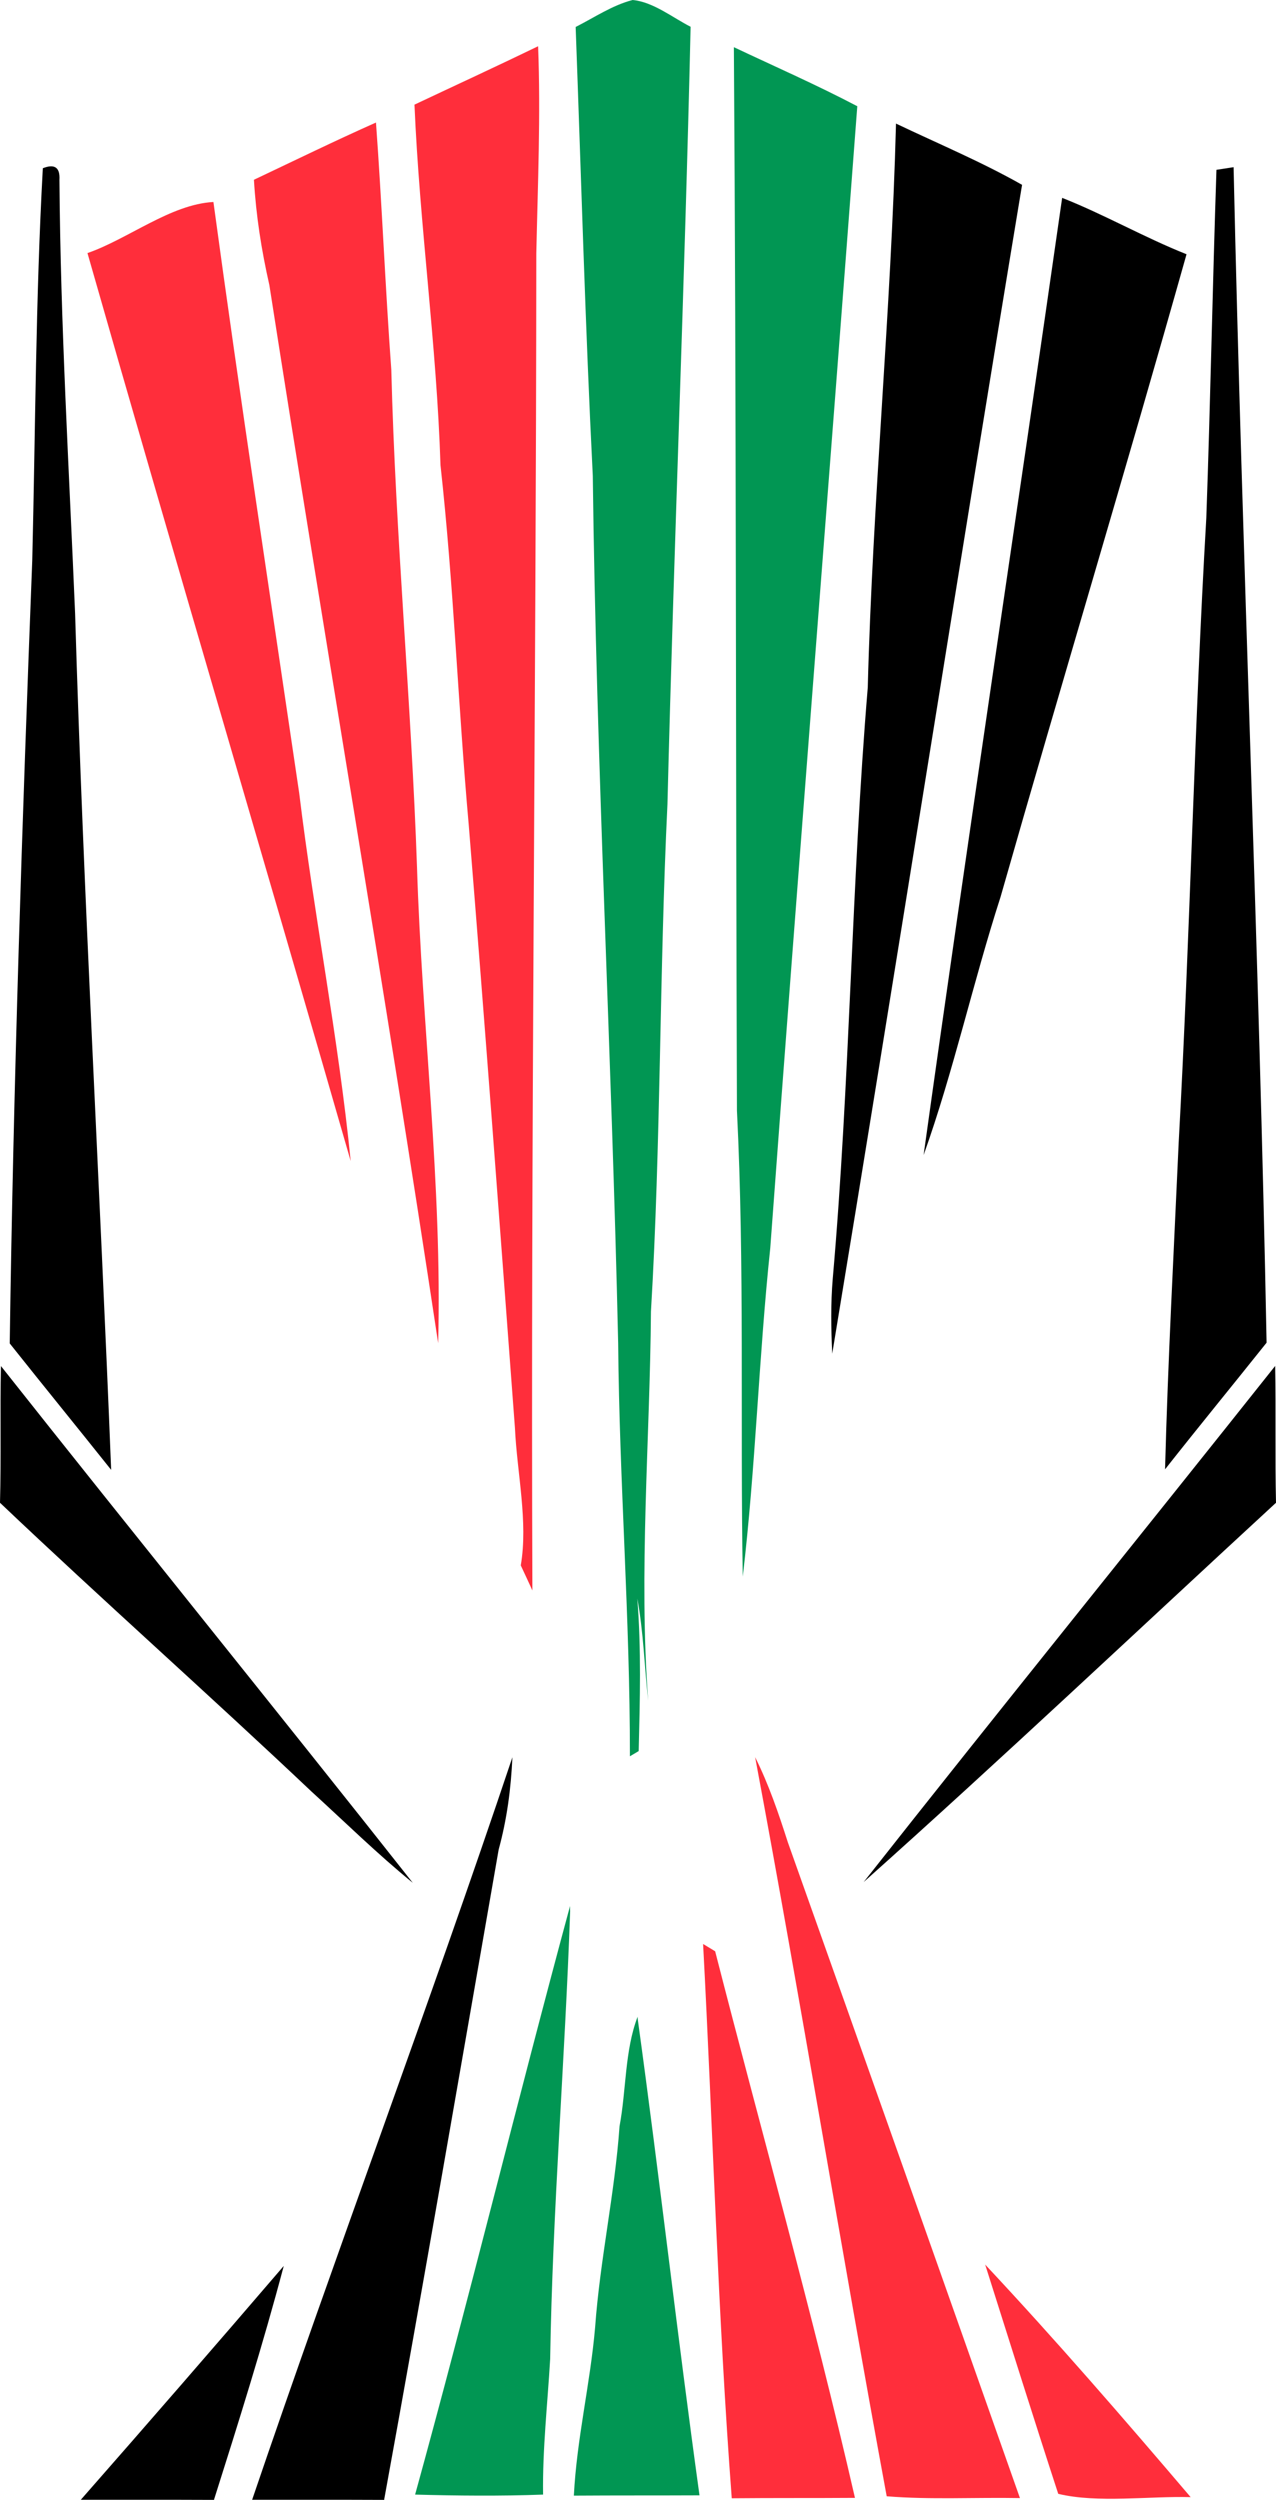 <svg xmlns="http://www.w3.org/2000/svg" version="1.1" viewBox="46.17 2.04 120.65 236.27">
<path d="M 105.99 2.04 C 107.93 2.22 109.76 3.70 111.47 4.57 C 110.91 29.07 109.89 53.62 109.28 78.05 C 108.51 94.02 108.67 110.04 107.72 126.00 C 107.63 138.02 106.55 150.71 107.46 162.78 C 107.10 159.54 107.02 156.33 106.43 153.12 C 106.81 157.92 106.68 162.72 106.56 167.54 L 105.73 168.03 C 105.74 154.90 104.73 142.06 104.62 129.00 C 104.01 101.64 102.55 74.40 102.22 47.00 C 101.51 32.90 101.12 18.71 100.60 4.59 C 102.34 3.71 104.09 2.52 105.99 2.04 Z" fill="#019653"></path>
<path d="M 97.05 6.41 C 97.30 12.95 97.02 19.46 96.88 26.00 C 96.86 68.11 96.35 110.26 96.51 152.36 C 96.15 151.57 95.78 150.78 95.41 149.99 C 96.12 145.88 95.05 141.20 94.86 137.01 C 93.44 118.01 92.03 98.98 90.49 80.00 C 89.48 68.67 89.07 57.32 87.82 46.01 C 87.46 34.60 85.84 23.32 85.36 11.93 C 89.26 10.09 93.17 8.29 97.05 6.41 Z" fill="#ff2e3b"></path>
<path d="M 115.56 6.50 C 119.46 8.34 123.42 10.08 127.23 12.08 C 124.52 48.07 121.64 84.21 119.00 120.01 C 117.91 130.34 117.62 140.74 116.40 151.05 C 116.15 136.37 116.58 121.66 115.85 107.00 C 115.73 73.49 115.79 40.01 115.56 6.50 Z" fill="#019653"></path>
<path d="M 81.72 13.62 C 82.29 21.41 82.60 29.20 83.17 36.99 C 83.56 52.70 85.06 68.31 85.60 84.00 C 86.06 98.95 87.99 114.03 87.60 128.99 C 82.58 95.65 76.83 62.30 71.64 28.99 C 70.89 25.67 70.38 22.44 70.18 19.03 C 74.02 17.21 77.84 15.35 81.72 13.62 Z" fill="#ff2e3b"></path>
<path d="M 130.89 13.72 C 134.87 15.62 138.97 17.33 142.81 19.51 C 136.84 55.52 130.83 93.88 124.86 129.98 C 124.75 127.61 124.71 125.24 124.91 122.88 C 126.54 104.28 126.67 85.63 128.22 67.02 C 128.68 49.23 130.43 31.51 130.89 13.72 Z" fill="#000000"></path>
<path d="M 50.22 17.94 C 51.34 17.50 51.86 17.87 51.79 19.04 C 51.89 32.69 52.70 46.36 53.27 60.00 C 54.07 86.97 55.61 113.98 56.68 140.96 C 53.50 136.97 50.27 133.01 47.09 129.01 C 47.44 104.46 48.27 79.55 49.22 55.00 C 49.52 42.65 49.54 30.27 50.22 17.94 Z" fill="#000000"></path>
<path d="M 161.19 18.09 L 162.81 17.84 C 163.63 54.99 165.22 91.79 165.93 128.94 C 162.74 132.94 159.49 136.90 156.33 140.91 C 156.60 130.59 157.16 120.31 157.62 110.00 C 158.70 90.37 159.09 70.63 160.23 51.00 C 160.62 40.02 160.82 29.07 161.19 18.09 Z" fill="#000000"></path>
<path d="M 66.35 21.13 C 68.87 39.69 71.73 58.44 74.46 76.99 C 75.87 88.59 78.17 100.14 79.33 111.78 C 71.10 83.17 62.61 54.58 54.44 25.96 C 58.30 24.62 62.30 21.35 66.35 21.13 Z" fill="#ff2e3b"></path>
<path d="M 146.60 20.74 C 150.62 22.33 154.36 24.48 158.36 26.07 C 152.67 46.28 146.54 66.60 140.77 86.83 C 138.17 94.88 136.34 103.26 133.50 111.21 C 137.62 81.62 142.35 50.47 146.60 20.74 Z" fill="#000000"></path>
<path d="M 166.74 131.14 C 166.82 135.45 166.72 139.76 166.82 144.07 C 153.85 156.02 140.98 168.18 127.83 179.92 C 140.57 163.76 153.90 147.30 166.74 131.14 Z" fill="#000000"></path>
<path d="M 46.26 131.15 C 58.96 147.20 72.53 163.94 85.20 179.99 C 81.87 177.28 78.80 174.26 75.63 171.37 C 65.90 162.17 55.87 153.28 46.17 144.07 C 46.29 139.76 46.17 135.45 46.26 131.15 Z" fill="#000000"></path>
<path d="M 94.62 168.12 C 94.48 171.13 94.11 173.95 93.32 176.85 C 89.75 197.30 86.21 217.90 82.49 238.31 C 78.33 238.29 74.17 238.30 70.01 238.30 C 77.99 214.84 86.74 191.61 94.62 168.12 Z" fill="#000000"></path>
<path d="M 117.57 168.11 C 118.86 170.70 119.78 173.40 120.66 176.15 C 128.01 196.80 135.32 217.47 142.61 238.14 C 138.39 238.06 134.21 238.31 130.01 237.97 C 125.72 214.72 121.92 191.34 117.57 168.11 Z" fill="#ff2e3b"></path>
<path d="M 100.07 182.18 L 100.07 182.49 L 100.08 182.66 C 99.59 196.79 98.42 210.84 98.19 225.00 C 97.94 229.28 97.46 233.51 97.52 237.81 C 93.49 237.96 89.45 237.92 85.42 237.81 C 90.51 219.35 95.06 200.68 100.07 182.18 Z" fill="#019653"></path>
<path d="M 112.65 185.77 L 113.79 186.46 C 118.20 203.65 123.04 220.82 127.01 238.12 C 123.13 238.15 119.24 238.12 115.36 238.16 C 114.04 220.71 113.58 203.23 112.65 185.77 Z" fill="#ff2e3b"></path>
<path d="M 106.46 192.64 L 106.46 192.71 L 106.48 192.94 C 108.54 207.90 110.24 222.94 112.31 237.88 C 108.35 237.90 104.39 237.88 100.43 237.91 C 100.70 232.54 101.98 227.34 102.44 222.00 C 102.90 215.62 104.30 209.37 104.75 202.99 C 105.39 199.60 105.23 195.86 106.46 192.64 Z" fill="#019653"></path>
<path d="M 73.00 216.20 C 71.04 223.61 68.72 230.99 66.40 238.31 C 62.20 238.29 58.01 238.30 53.81 238.30 C 60.25 230.97 66.65 223.60 73.00 216.20 Z" fill="#000000"></path>
<path d="M 139.32 216.07 C 145.98 223.18 152.42 230.62 158.75 238.05 C 154.80 237.94 150.00 238.64 146.23 237.74 C 143.88 230.54 141.61 223.29 139.32 216.07 Z" fill="#ff2e3b"></path>
</svg>